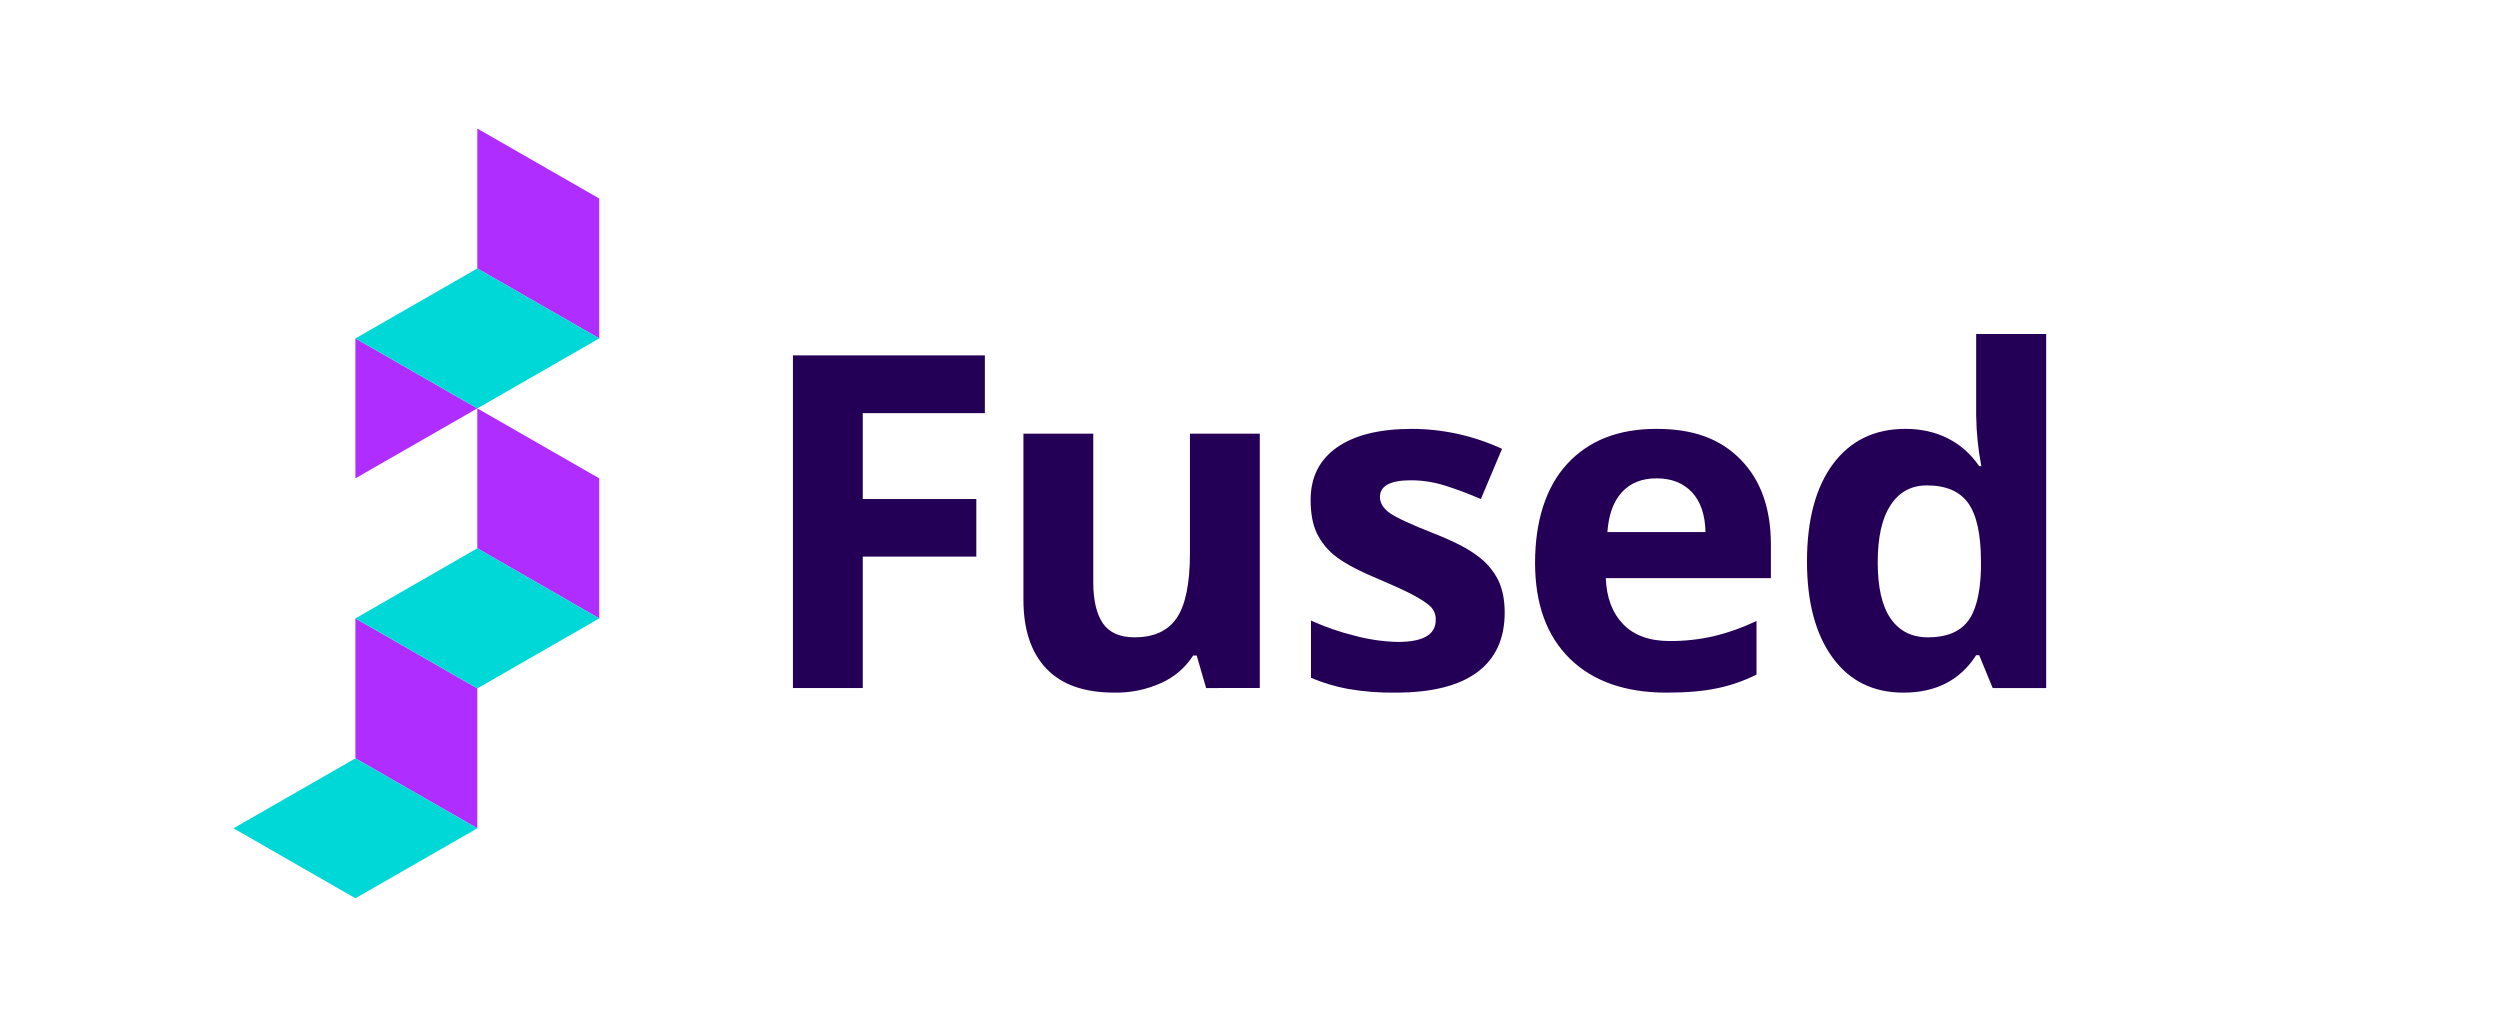 <svg width="317" height="128" viewBox="0 0 317 128" fill="none" xmlns="http://www.w3.org/2000/svg">
<g clip-path="url(#clip0_995_18)">
<path d="M60.523 87.288V105.029L45.065 96.159V78.417L60.523 87.288Z" fill="#AF2DFF"/>
<path d="M75.982 60.654V78.417L60.523 69.524V51.783L75.982 60.654Z" fill="#AF2DFF"/>
<path d="M45.065 60.654L60.523 51.783L45.065 42.912V60.654Z" fill="#AF2DFF"/>
<path d="M75.982 25.171V42.912L60.523 34.042V16.3L75.982 25.171Z" fill="#AF2DFF"/>
<path d="M60.522 105.029L45.064 113.9L29.605 105.029L45.064 96.159L60.522 105.029Z" fill="#00D7D7"/>
<path d="M75.981 78.417L60.523 87.288L45.065 78.417L60.523 69.524L75.981 78.417Z" fill="#00D7D7"/>
<path d="M75.981 42.912L60.523 51.783L45.065 42.912L60.523 34.042L75.981 42.912Z" fill="#00D7D7"/>
<path d="M109.399 87.243H100.543V45.062H124.88V52.387H109.399V63.274H123.798V70.577H109.399V87.243Z" fill="#230055"/>
<path d="M152.935 87.243L151.74 83.121H151.29C150.316 84.646 148.914 85.853 147.256 86.593C145.391 87.441 143.358 87.862 141.307 87.825C137.476 87.825 134.615 86.817 132.676 84.778C130.739 82.74 129.77 79.828 129.77 76.02V54.986H138.626V73.825C138.626 76.154 139.054 77.902 139.865 79.067C140.676 80.231 142.028 80.814 143.854 80.814C146.332 80.814 148.112 79.985 149.217 78.35C150.321 76.714 150.884 73.981 150.884 70.173V54.986H159.74V87.242L152.935 87.243Z" fill="#230055"/>
<path d="M190.795 77.678C190.795 80.971 189.646 83.502 187.325 85.227C185.004 86.952 181.556 87.826 176.959 87.826C174.935 87.854 172.914 87.697 170.92 87.355C169.31 87.058 167.738 86.585 166.232 85.944V78.686C168.022 79.503 169.885 80.148 171.798 80.613C173.57 81.091 175.394 81.355 177.229 81.397C180.451 81.397 182.051 80.478 182.051 78.619C182.067 78.311 182.019 78.003 181.911 77.714C181.802 77.425 181.635 77.161 181.42 76.939C180.992 76.513 180.249 76.02 179.212 75.46C178.176 74.9 176.778 74.273 175.043 73.534C172.542 72.504 170.694 71.54 169.523 70.667C168.439 69.871 167.565 68.825 166.976 67.62C166.435 66.478 166.188 65.066 166.188 63.386C166.188 60.519 167.292 58.301 169.522 56.734C171.753 55.166 174.931 54.382 179.032 54.382C182.98 54.391 186.878 55.255 190.457 56.913L187.775 63.275C186.153 62.58 184.643 62.02 183.223 61.572C181.825 61.127 180.365 60.901 178.897 60.9C176.283 60.9 174.976 61.617 174.976 63.006C174.976 63.79 175.404 64.484 176.238 65.067C177.071 65.649 178.919 66.5 181.759 67.62C184.598 68.74 186.153 69.592 187.347 70.487C188.449 71.283 189.345 72.327 189.961 73.534C190.525 74.699 190.795 76.065 190.795 77.678Z" fill="#230055"/>
<path d="M211.322 87.826C206.094 87.826 201.993 86.392 199.063 83.525C196.134 80.657 194.646 76.603 194.646 71.361C194.646 66.119 195.999 61.774 198.725 58.816C201.452 55.86 205.215 54.381 210.015 54.381C214.815 54.381 218.172 55.68 220.719 58.279C223.265 60.877 224.549 64.461 224.549 69.054V73.31H203.615C203.705 75.819 204.471 77.767 205.846 79.179C207.221 80.59 209.204 81.284 211.728 81.284C213.592 81.292 215.452 81.089 217.271 80.679C219.153 80.225 220.982 79.572 222.724 78.731V85.54C221.153 86.324 219.487 86.904 217.767 87.265C215.987 87.646 213.846 87.826 211.322 87.826ZM210.06 60.654C208.19 60.654 206.725 61.236 205.643 62.423C204.562 63.611 203.976 65.291 203.818 67.464H216.257C216.212 65.291 215.648 63.611 214.544 62.423C213.44 61.236 211.93 60.654 210.06 60.654Z" fill="#230055"/>
<path d="M241.361 87.826C237.553 87.826 234.556 86.37 232.392 83.413C230.229 80.456 229.125 76.401 229.125 71.182C229.125 65.963 230.229 61.774 232.438 58.817C234.646 55.86 237.711 54.381 241.609 54.381C245.507 54.381 248.797 55.949 250.961 59.108H251.231C250.827 56.988 250.608 54.837 250.578 52.679V42.352H259.456V87.243H252.673L250.961 83.077H250.578C248.55 86.243 245.477 87.826 241.361 87.826ZM244.471 80.814C246.747 80.814 248.392 80.165 249.451 78.865C250.51 77.566 251.096 75.326 251.186 72.19V71.227C251.186 67.777 250.645 65.291 249.564 63.79C248.482 62.289 246.747 61.55 244.336 61.55C242.353 61.55 240.82 62.379 239.739 64.036C238.635 65.694 238.094 68.113 238.094 71.294C238.094 74.475 238.635 76.849 239.739 78.44C240.843 80.03 242.42 80.814 244.471 80.814Z" fill="#230055"/>
</g>
<defs>
<clipPath id="clip0_995_18">
<rect width="317" height="128" fill="white"/>
</clipPath>
</defs>
</svg>

